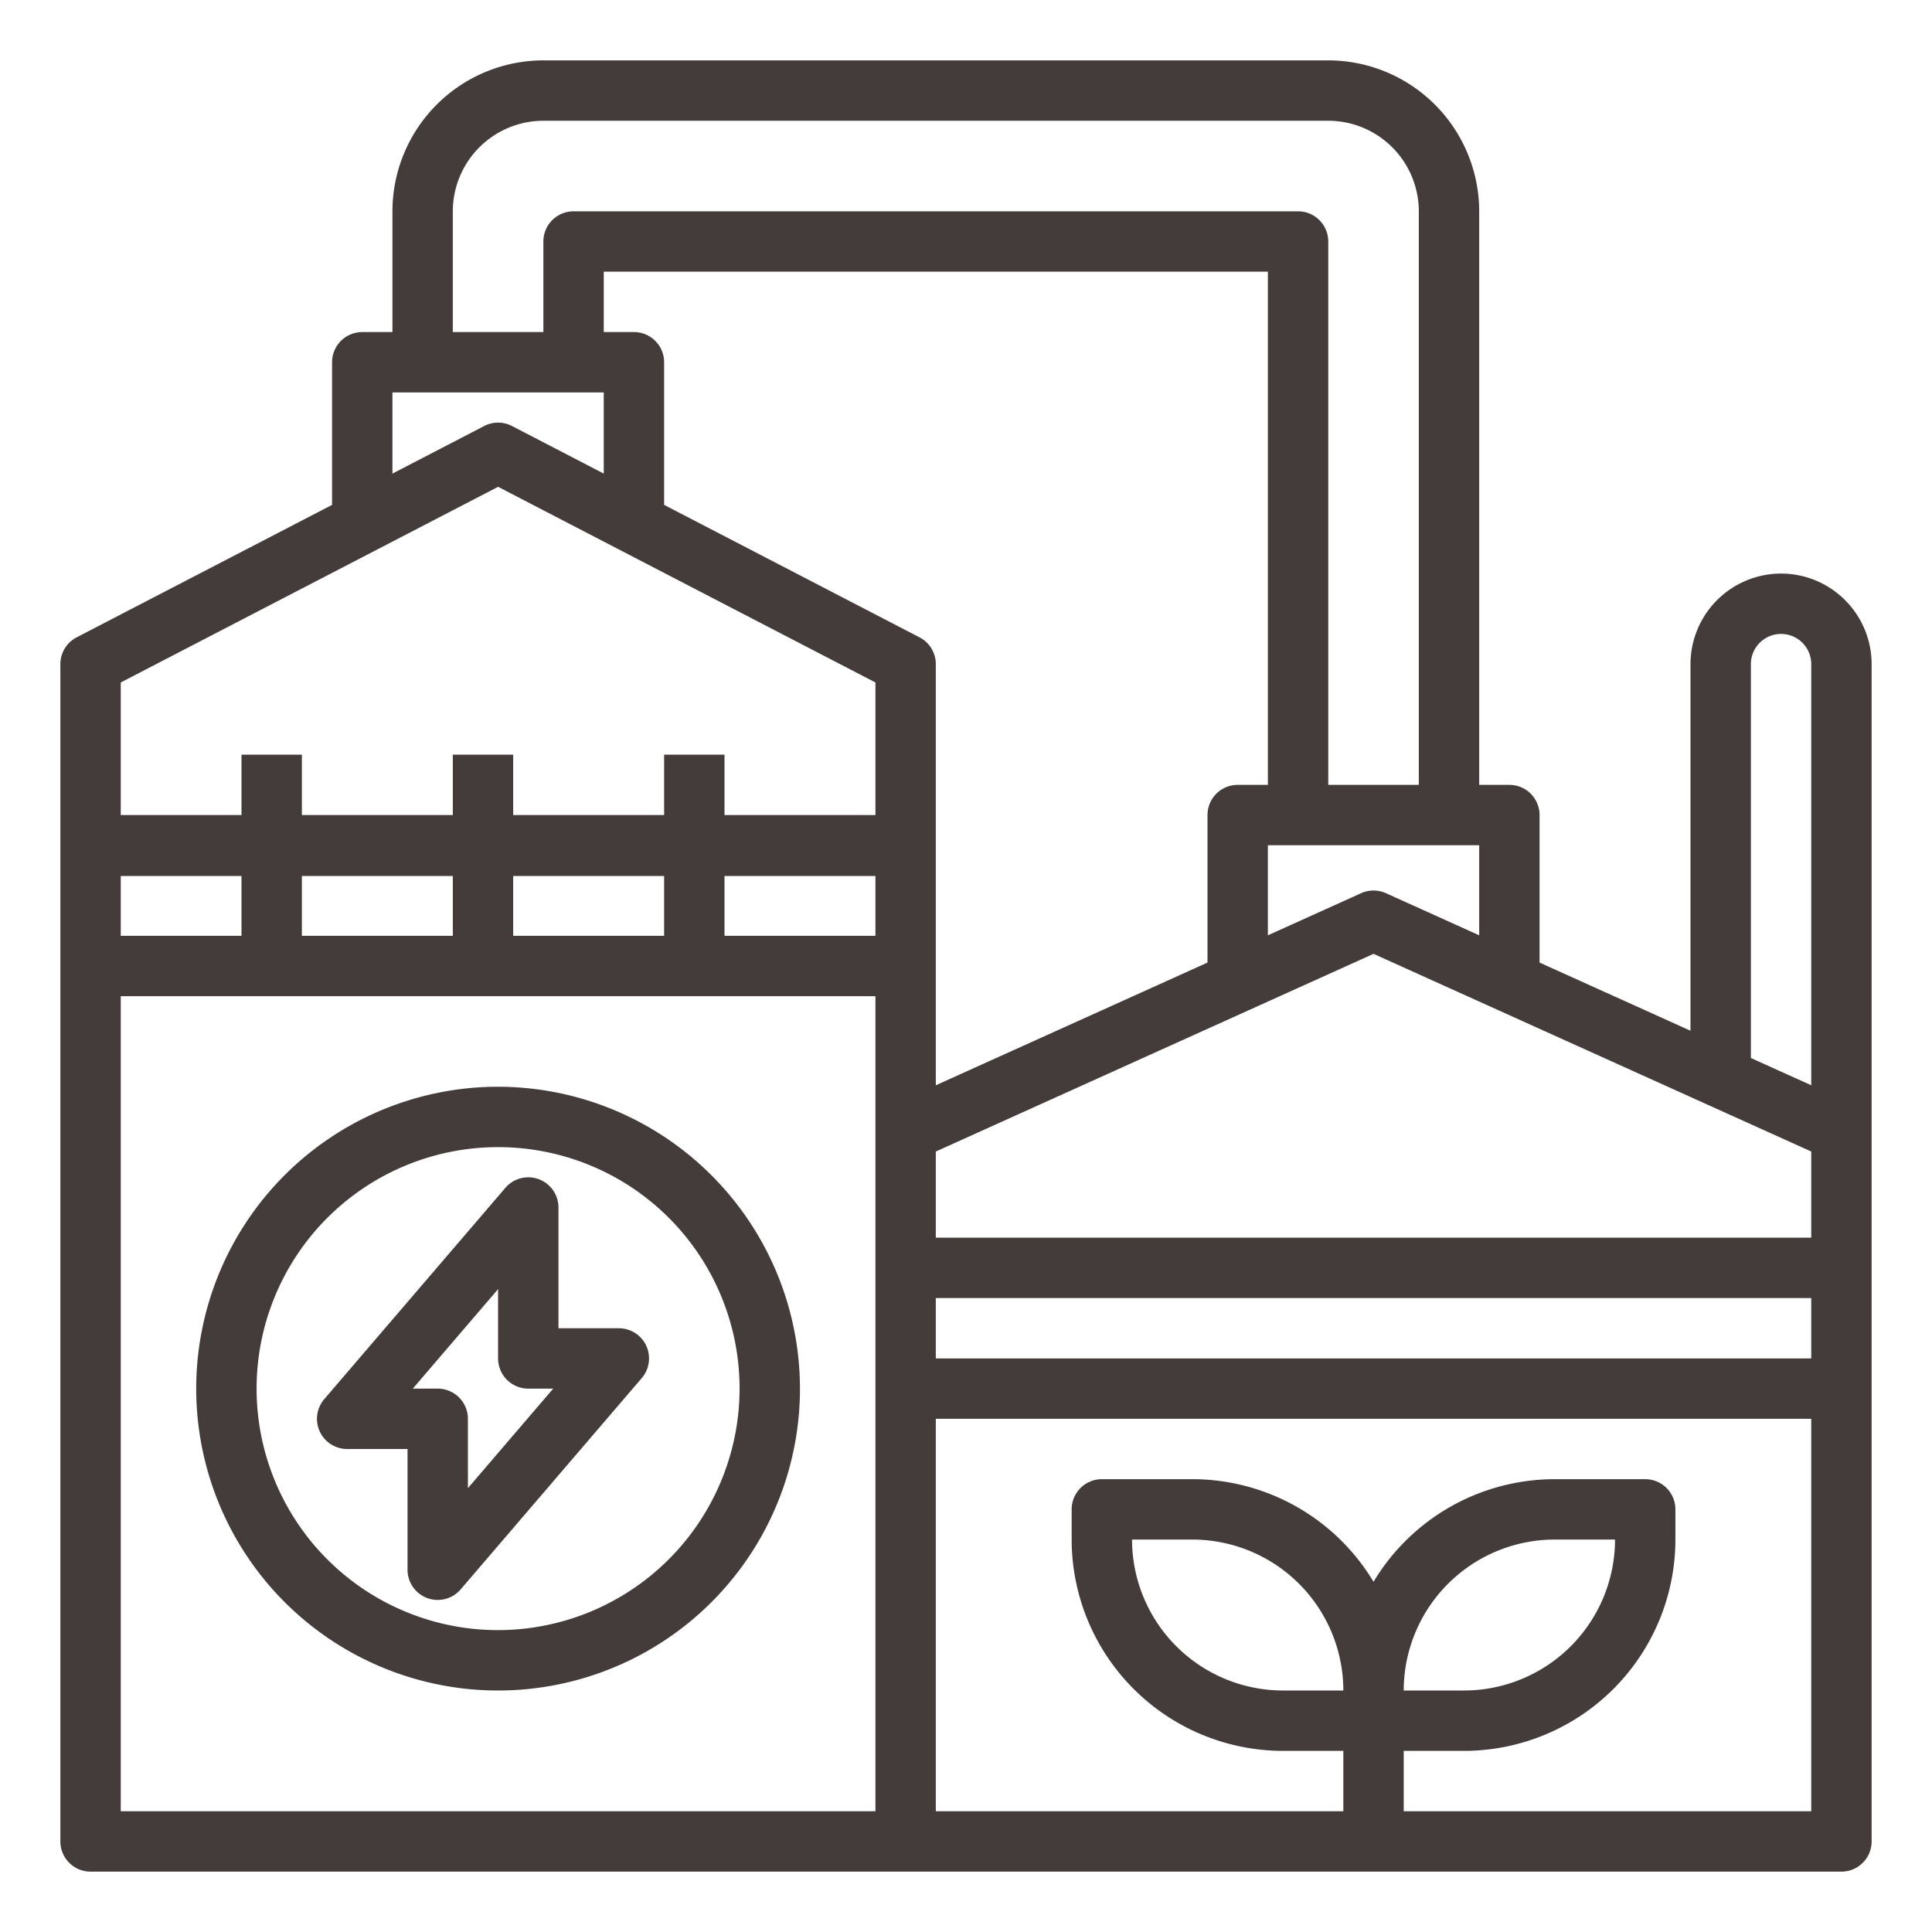 <!-- icon666.com - MILLIONS OF FREE VECTOR ICONS --><svg xmlns="http://www.w3.org/2000/svg" id="Outline" viewBox="0 0 512 512"><g id="_12-Biogas-plant" data-name="12-Biogas-plant"><path d="M472,152a24.028,24.028,0,0,0-24,24v97.157l-40-18.064V216a8,8,0,0,0-8-8h-8V56a40.045,40.045,0,0,0-40-40H144a40.045,40.045,0,0,0-40,40V88H96a8,8,0,0,0-8,8v37.8L20.317,168.9A8,8,0,0,0,16,176v48c0,.025,0,.049,0,.074s0,.049,0,.074V488a8,8,0,0,0,8,8H488a8,8,0,0,0,8-8V176A24.028,24.028,0,0,0,472,152ZM168,88h-8V72H336V208h-8a8,8,0,0,0-8,8v39.093l-72,32.516V224.148c0-.025,0-.049,0-.074s0-.049,0-.074V176a8,8,0,0,0-4.317-7.1L176,133.8V96A8,8,0,0,0,168,88ZM480,328H248V305.165l116-52.387,116,52.387ZM32,232.148H64V248H32Zm48,0h40V248H80Zm56,0h40V248H136Zm56,0h40V248H192ZM248,344H480v16H248ZM464,176a8,8,0,0,1,16,0V287.609l-16-7.226Zm-96.707,60.709a8,8,0,0,0-6.586,0L336,247.867V224h56v23.867ZM120,56a24.028,24.028,0,0,1,24-24H352a24.028,24.028,0,0,1,24,24V208H352V64a8,8,0,0,0-8-8H152a8,8,0,0,0-8,8V88H120Zm-16,48h56v21.507L135.683,112.9a8,8,0,0,0-7.366,0L104,125.507ZM32,180.863l100-51.851,100,51.851V216H192V200H176v16H136V200H120v16H80V200H64v16H32ZM32,264H232V480H32ZM340,448a40.045,40.045,0,0,1-40-40h16a40.045,40.045,0,0,1,40,40Zm140,32H372V464h16a56.063,56.063,0,0,0,56-56v-8a8,8,0,0,0-8-8H412a56.021,56.021,0,0,0-48,27.19A56.021,56.021,0,0,0,316,392H292a8,8,0,0,0-8,8v8a56.063,56.063,0,0,0,56,56h16v16H248V376H480ZM372,448a40.045,40.045,0,0,1,40-40h16a40.045,40.045,0,0,1-40,40Z" fill="#000000" style="fill: rgb(68, 59, 59);"></path><path d="M132,288a80,80,0,1,0,80,80A80.091,80.091,0,0,0,132,288Zm0,144a64,64,0,1,1,64-64A64.072,64.072,0,0,1,132,432Z" fill="#000000" style="fill: rgb(68, 59, 59);"></path><path d="M164,352H148V320a8,8,0,0,0-14.074-5.207l-48,56A8,8,0,0,0,92,384h16v32a8,8,0,0,0,14.074,5.207l48-56A8,8,0,0,0,164,352Zm-40,42.374V376a8,8,0,0,0-8-8h-6.606L132,341.626V360a8,8,0,0,0,8,8h6.606Z" fill="#000000" style="fill: rgb(68, 59, 59);"></path></g></svg>